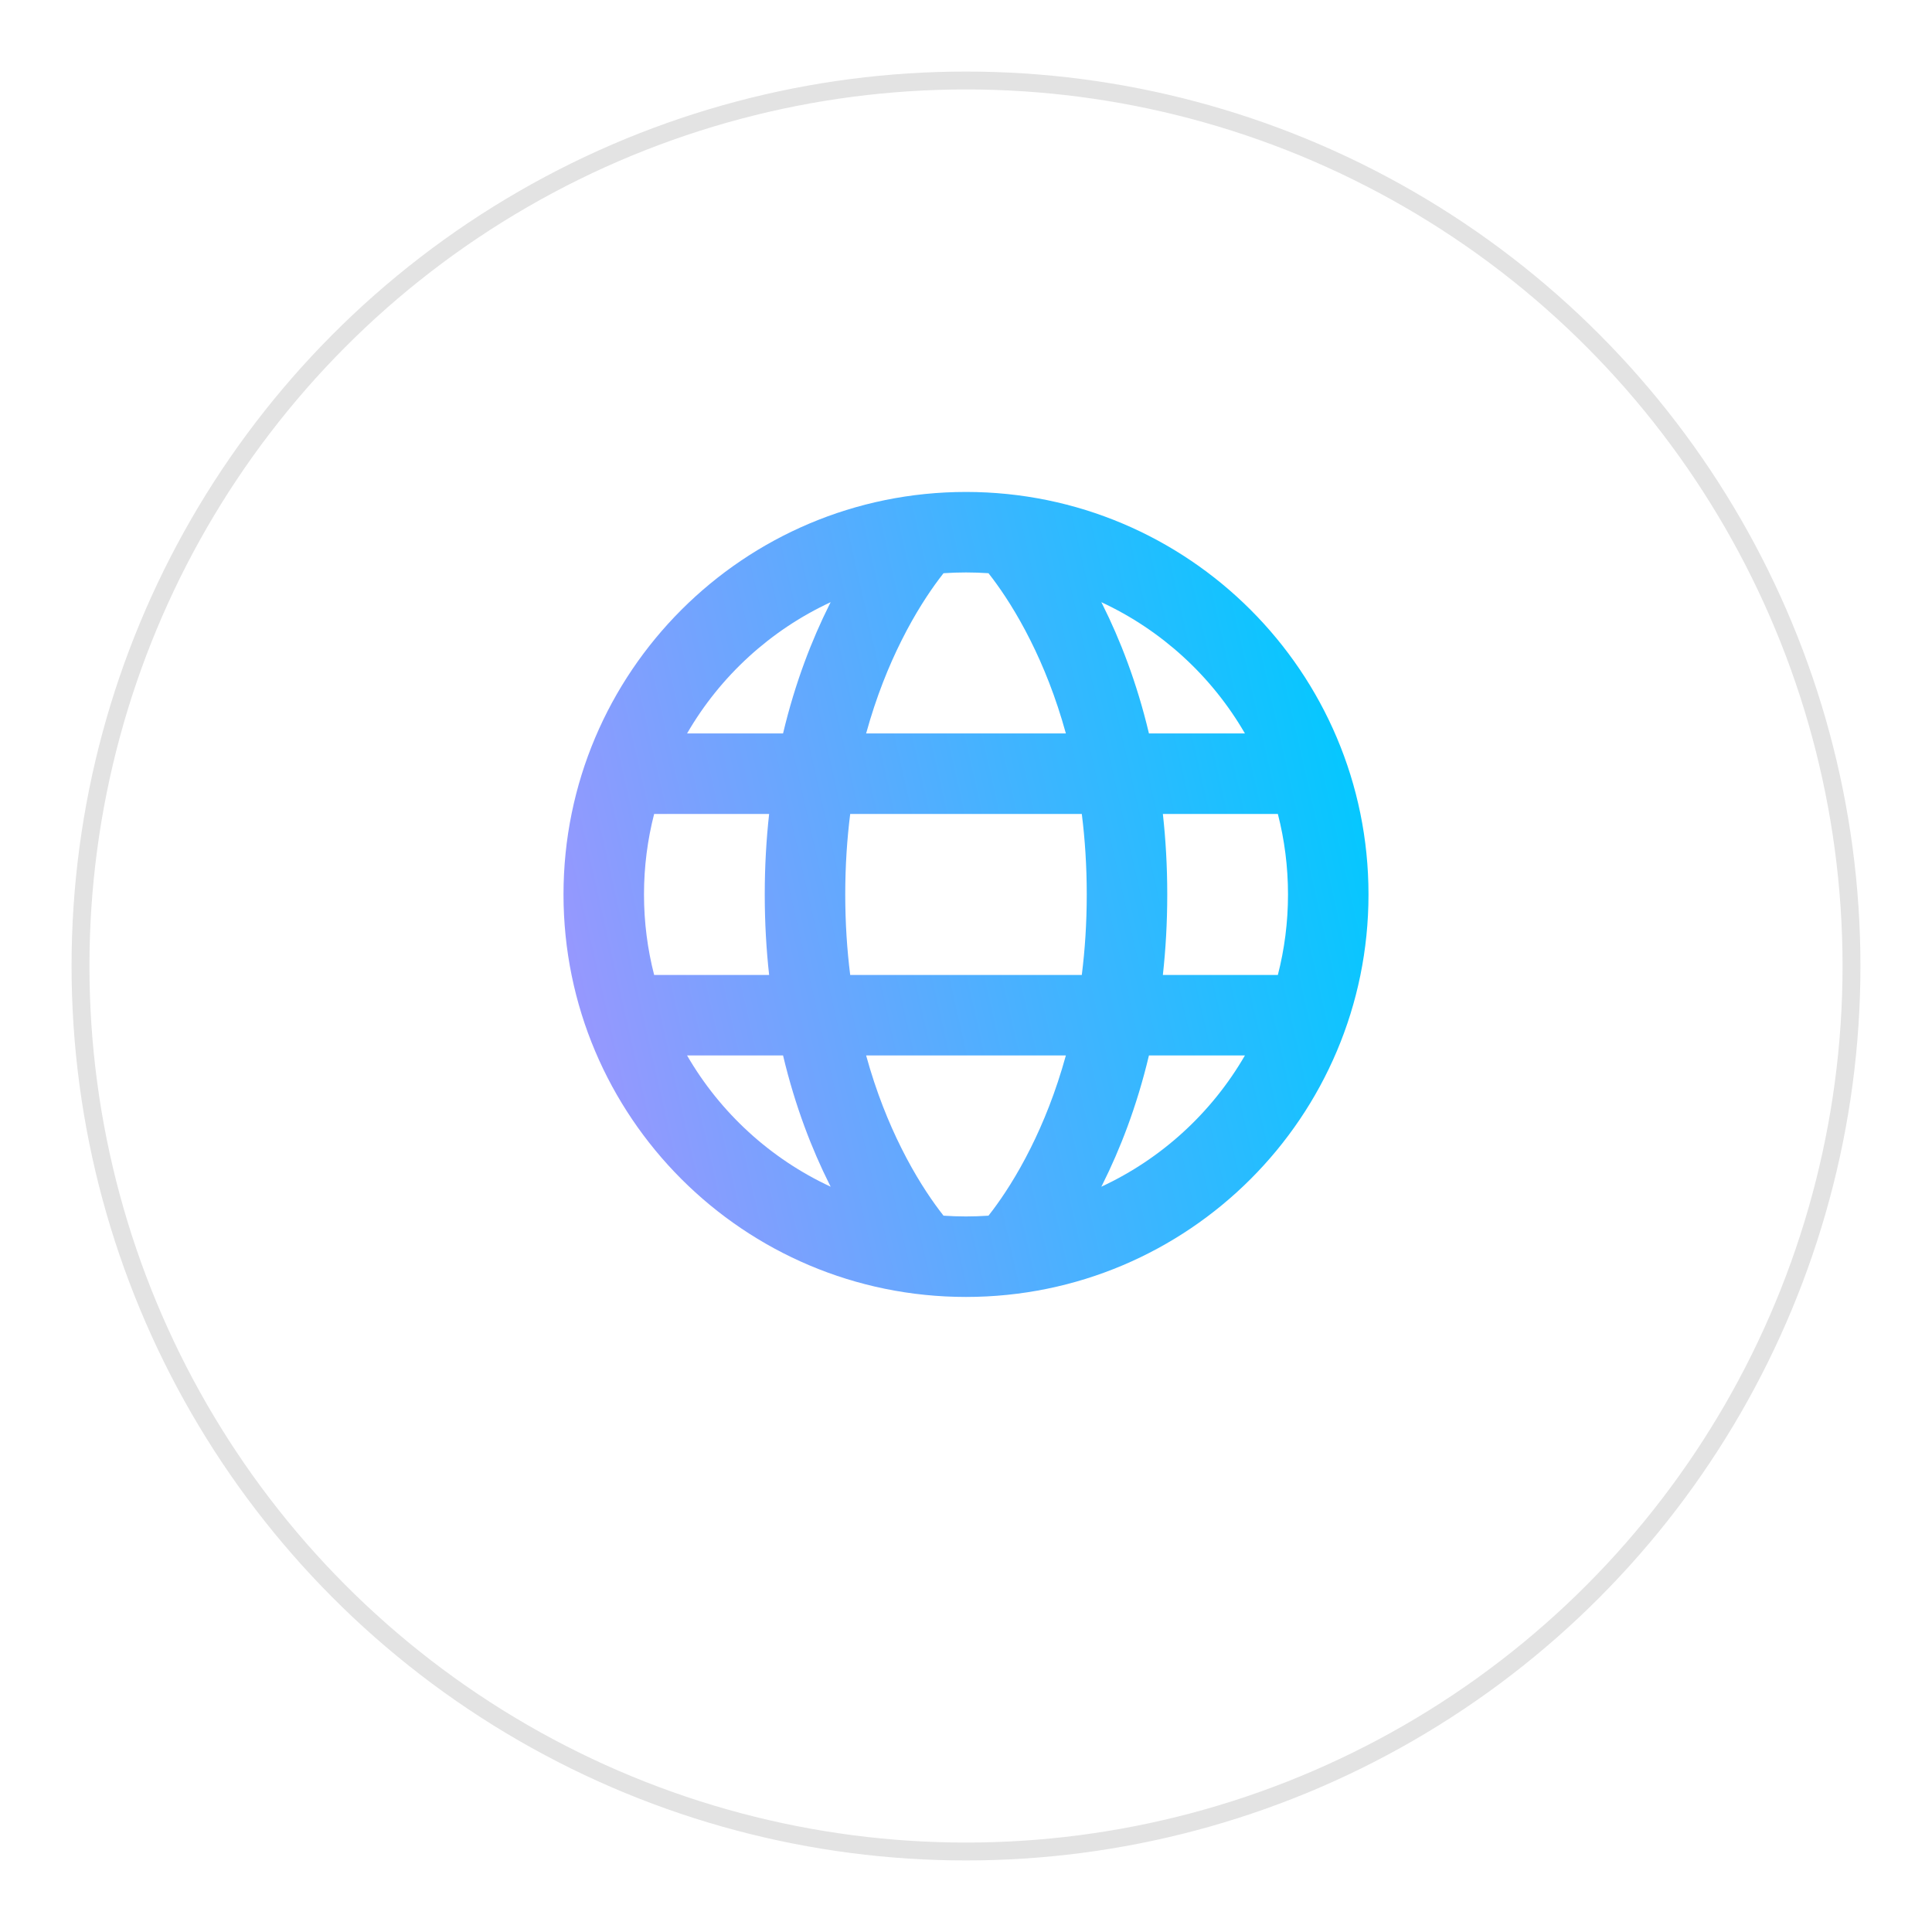 <?xml version="1.0" encoding="UTF-8"?> <svg xmlns="http://www.w3.org/2000/svg" width="108" height="108" viewBox="0 0 108 108" fill="none"> <g filter="url(#filter0_d_2125_18187)"> <circle cx="54" cy="50" r="50" fill="white"></circle> <circle cx="54" cy="50" r="49.5" stroke="#E3E3E3"></circle> </g> <path fill-rule="evenodd" clip-rule="evenodd" d="M54 72.5C41.574 72.5 31.5 62.426 31.5 50C31.5 37.574 41.574 27.5 54 27.5C66.426 27.5 76.5 37.574 76.5 50C76.5 62.426 66.426 72.5 54 72.5ZM54 32C53.578 32 53.158 32.015 52.743 32.043C52.666 32.141 52.583 32.248 52.495 32.366C51.934 33.114 51.164 34.265 50.388 35.819C49.689 37.216 48.983 38.942 48.417 41H59.583C59.017 38.942 58.311 37.216 57.612 35.819C56.836 34.265 56.066 33.114 55.505 32.366C55.417 32.248 55.334 32.141 55.257 32.043C54.842 32.015 54.422 32 54 32ZM42.75 50C42.75 48.414 42.838 46.914 42.995 45.5H36.567C36.197 46.938 36 48.446 36 50C36 51.554 36.197 53.062 36.567 54.5H42.995C42.838 53.086 42.75 51.586 42.75 50ZM43.773 59H38.408C40.258 62.198 43.064 64.774 46.435 66.338L46.362 66.194C45.405 64.278 44.457 61.879 43.773 59ZM48.417 59L59.583 59C59.017 61.058 58.311 62.784 57.612 64.181C56.836 65.735 56.066 66.886 55.505 67.634C55.417 67.752 55.334 67.859 55.257 67.957C54.842 67.985 54.422 68 54 68C53.578 68 53.158 67.985 52.743 67.957C52.666 67.859 52.583 67.752 52.495 67.634C51.934 66.886 51.164 65.735 50.388 64.181C49.689 62.784 48.983 61.058 48.417 59ZM60.473 54.5L47.527 54.5C47.351 53.104 47.25 51.604 47.25 50C47.25 48.396 47.351 46.896 47.527 45.5H60.473C60.649 46.896 60.75 48.396 60.75 50C60.75 51.604 60.649 53.104 60.473 54.5ZM64.227 59C63.543 61.879 62.595 64.278 61.638 66.194L61.565 66.338C64.936 64.774 67.742 62.198 69.592 59H64.227ZM71.433 54.5H65.005C65.162 53.086 65.25 51.586 65.25 50C65.25 48.414 65.162 46.914 65.005 45.5H71.433C71.803 46.938 72 48.446 72 50C72 51.554 71.803 53.062 71.433 54.5ZM46.362 33.806C45.405 35.722 44.457 38.121 43.773 41H38.408C40.258 37.802 43.064 35.226 46.435 33.662L46.362 33.806ZM61.565 33.662C64.936 35.226 67.742 37.802 69.592 41H64.227C63.543 38.121 62.595 35.722 61.638 33.806L61.565 33.662Z" fill="url(#paint0_linear_2125_18187)"></path> <defs> <filter id="filter0_d_2125_18187" x="0" y="0" width="108" height="108" filterUnits="userSpaceOnUse" color-interpolation-filters="sRGB"> <feFlood flood-opacity="0" result="BackgroundImageFix"></feFlood> <feColorMatrix in="SourceAlpha" type="matrix" values="0 0 0 0 0 0 0 0 0 0 0 0 0 0 0 0 0 0 127 0" result="hardAlpha"></feColorMatrix> <feOffset dy="4"></feOffset> <feGaussianBlur stdDeviation="2"></feGaussianBlur> <feComposite in2="hardAlpha" operator="out"></feComposite> <feColorMatrix type="matrix" values="0 0 0 0 0 0 0 0 0 0 0 0 0 0 0 0 0 0 0.1 0"></feColorMatrix> <feBlend mode="normal" in2="BackgroundImageFix" result="effect1_dropShadow_2125_18187"></feBlend> <feBlend mode="normal" in="SourceGraphic" in2="effect1_dropShadow_2125_18187" result="shape"></feBlend> </filter> <linearGradient id="paint0_linear_2125_18187" x1="32.705" y1="83.454" x2="83.877" y2="71.843" gradientUnits="userSpaceOnUse"> <stop stop-color="#A892FE"></stop> <stop offset="1" stop-color="#00C9FF"></stop> </linearGradient> </defs> </svg> 